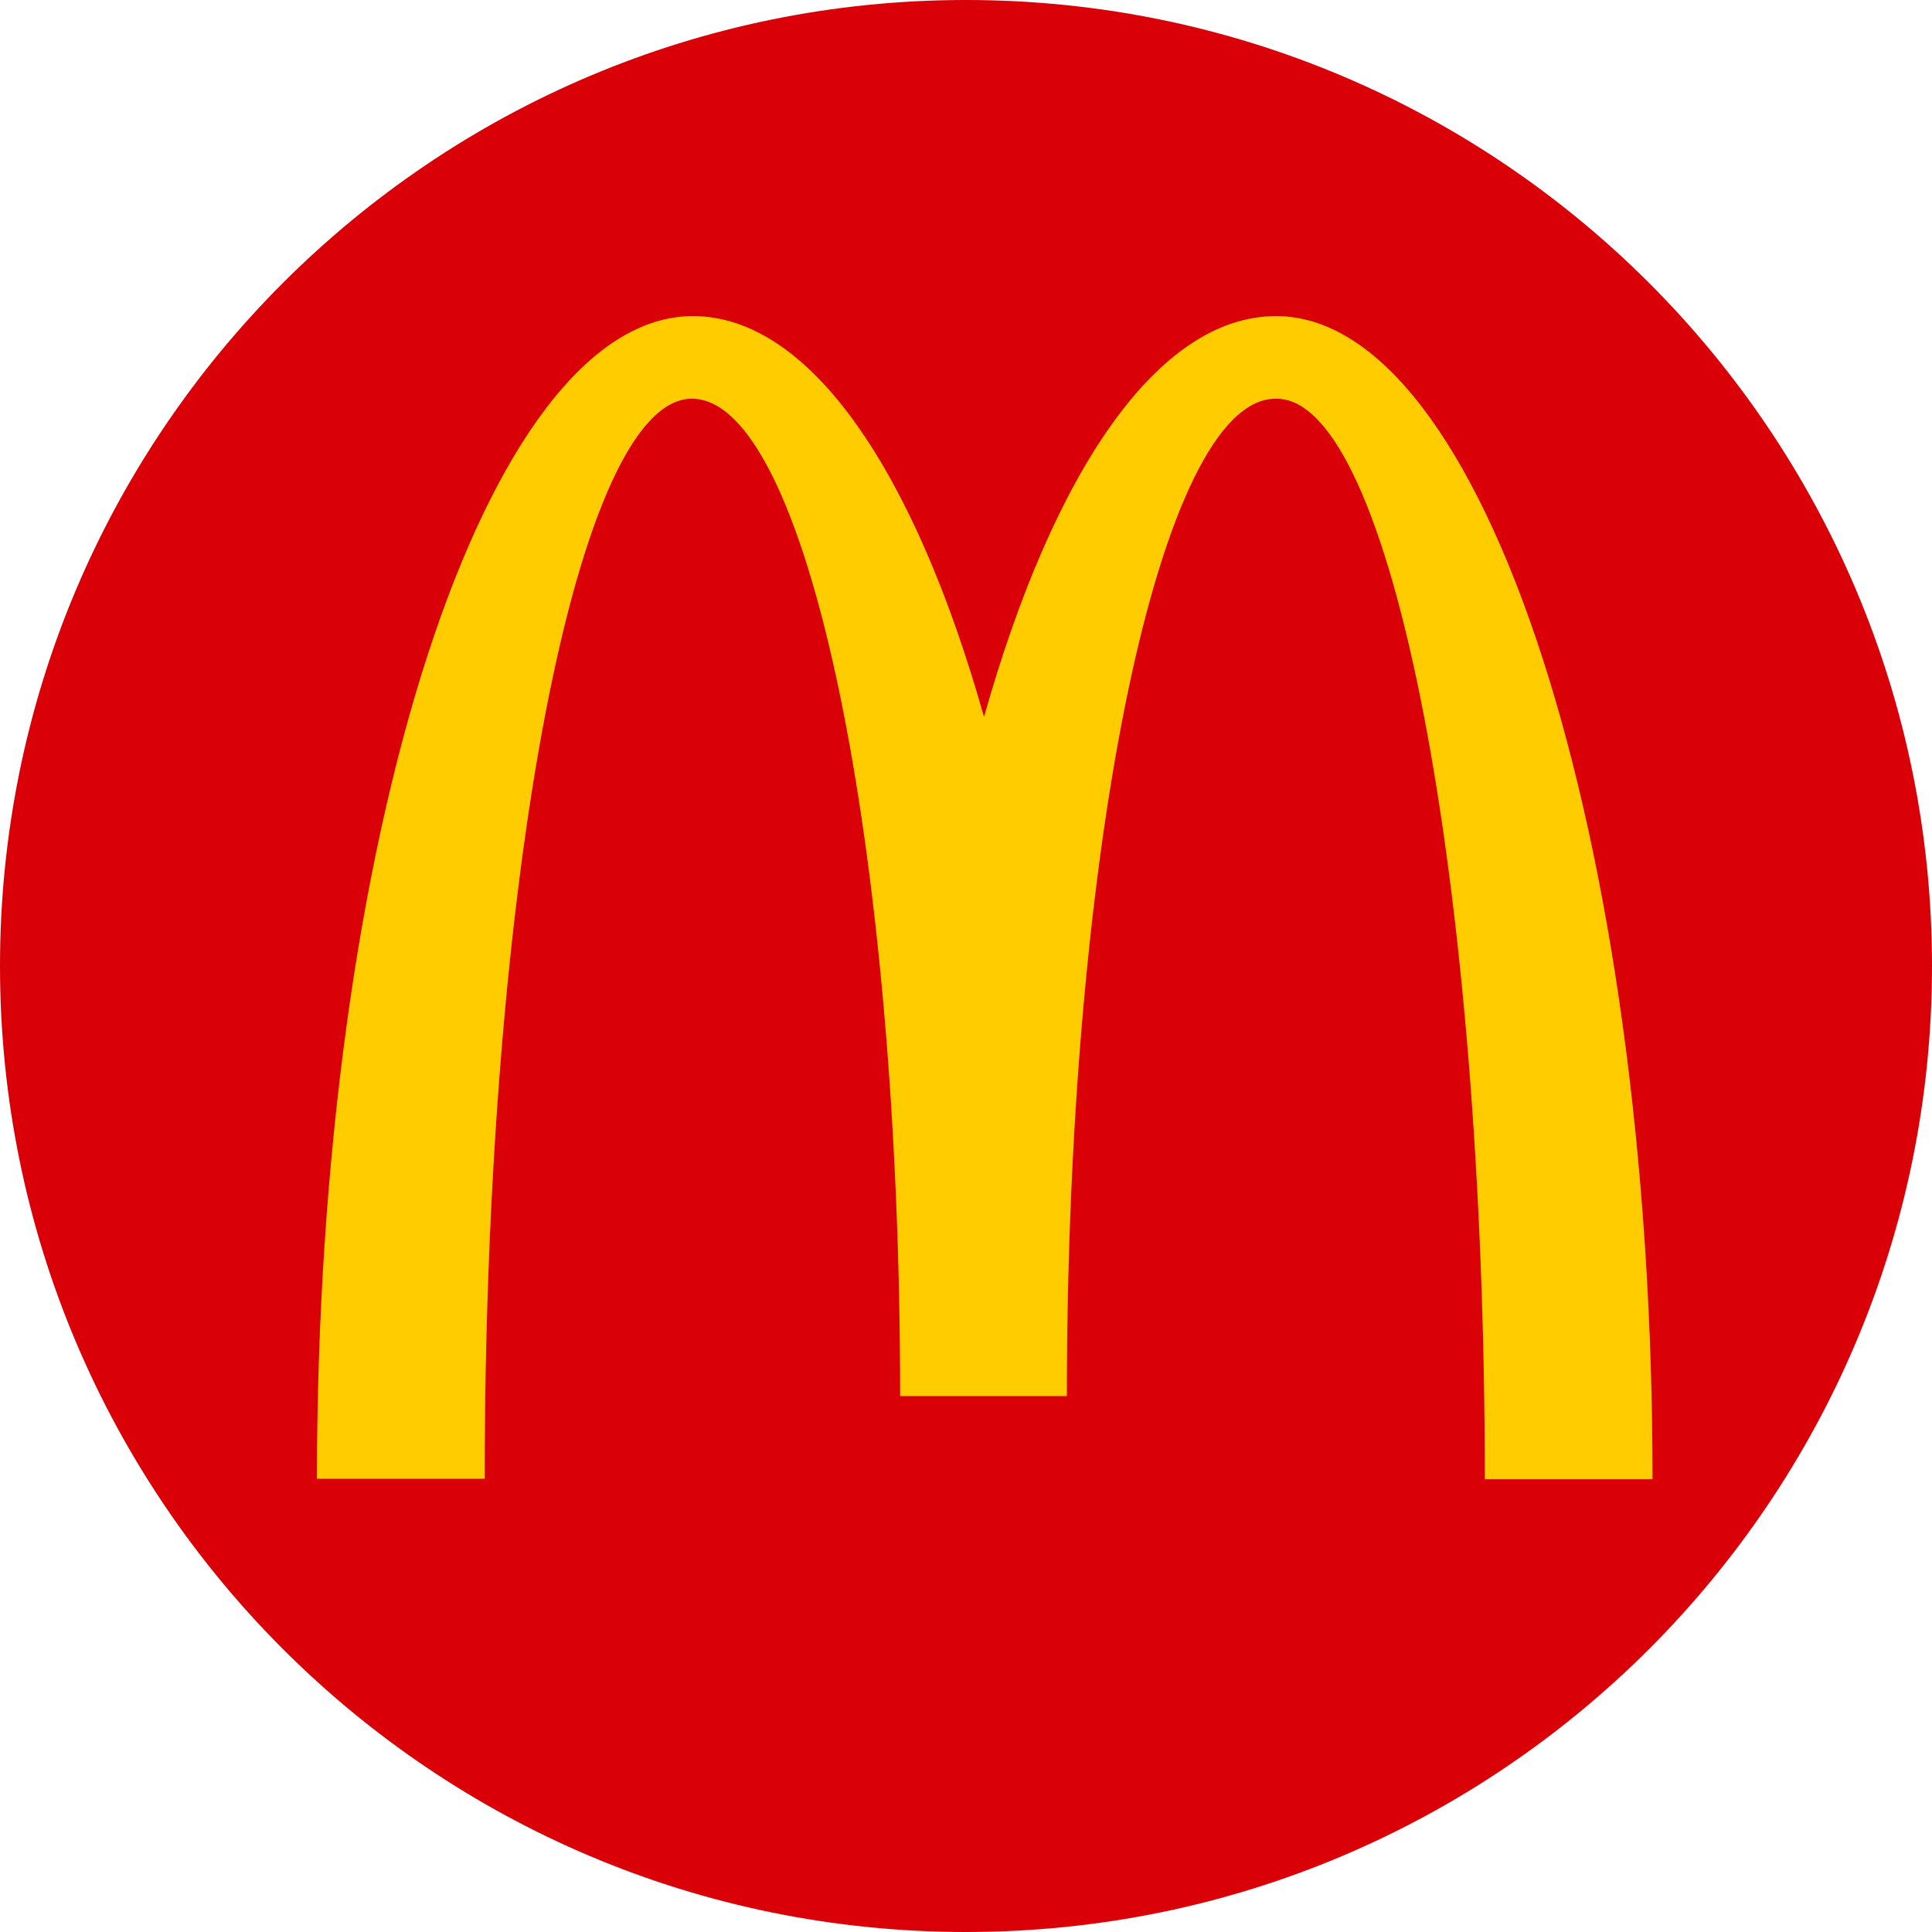 <svg width="48" height="48" viewBox="0 0 48 48" fill="none" xmlns="http://www.w3.org/2000/svg">
<g clip-path="url(#clip0_1108_2974)">
<path d="M48 24C48 10.745 37.255 0 24 0C10.745 0 0 10.745 0 24C0 37.255 10.745 48 24 48C37.255 48 48 37.255 48 24Z" fill="#D90007"/>
<g clip-path="url(#clip1_1108_2974)">
<path d="M31.716 9.906C34.572 9.906 36.889 21.917 36.889 36.751H41.057C41.057 20.781 36.853 7.853 31.704 7.853C28.762 7.853 26.163 11.726 24.447 17.811C22.731 11.726 20.132 7.853 17.215 7.853C12.066 7.853 7.874 20.768 7.874 36.739H12.042C12.042 21.905 14.334 9.906 17.19 9.906C20.046 9.906 22.363 21.001 22.363 34.686H26.506C26.506 21.001 28.836 9.906 31.692 9.906" fill="#FFCC00"/>
</g>
</g>
<defs>
<clipPath id="clip0_1108_2974">
<rect width="48" height="48" fill="white"/>
</clipPath>
<clipPath id="clip1_1108_2974">
<rect width="33.429" height="29.143" fill="white" transform="translate(7.714 7.714)"/>
</clipPath>
</defs>
</svg>
